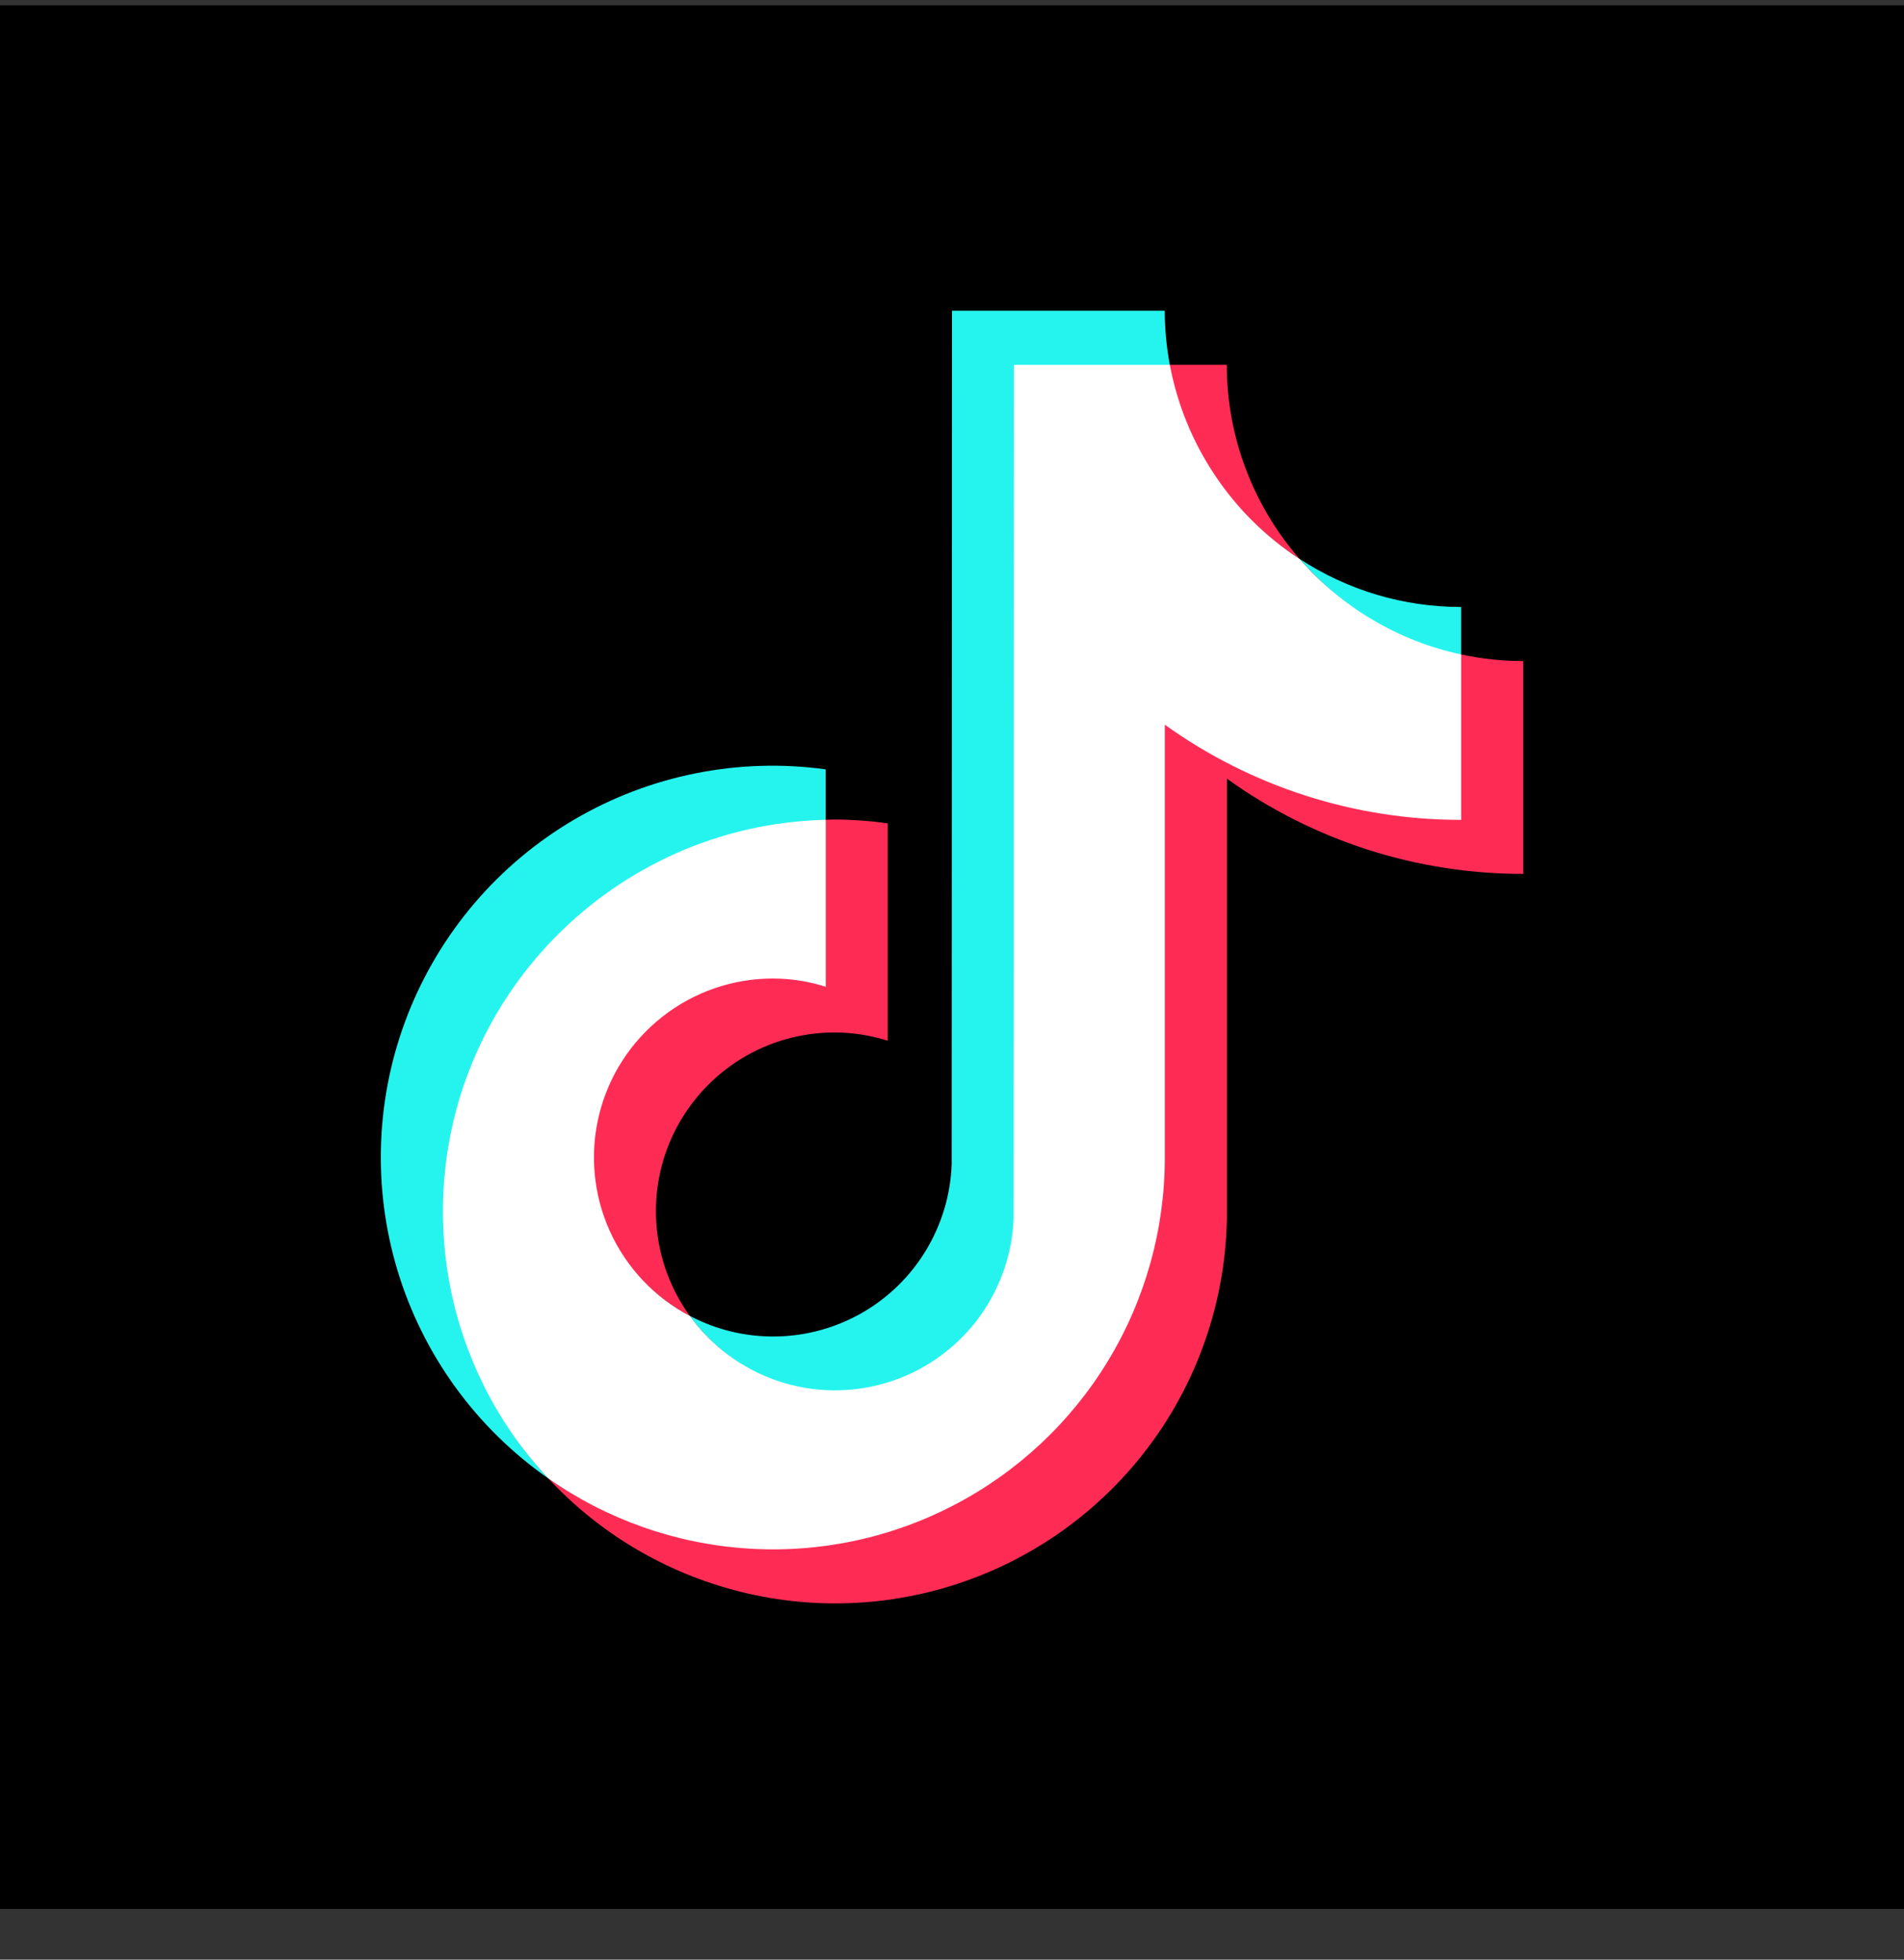 <svg width="34" height="35" viewBox="0 0 34 35" fill="none" xmlns="http://www.w3.org/2000/svg">
<rect x="0" y="0" width="34" height="35" fill="#333333" stroke="none"/>
<g clip-path="url(#clip0_1108_3111)">
<path d="M34 0.094H0V34.094H34V0.094Z" fill="black"/>
<path d="M14.744 14.663V13.741C13.189 13.527 11.607 13.844 10.254 14.638C8.9 15.433 7.853 16.66 7.281 18.122C6.709 19.583 6.646 21.195 7.1 22.697C7.555 24.199 8.502 25.505 9.789 26.404C8.877 25.416 8.268 24.187 8.036 22.862C7.805 21.538 7.96 20.175 8.482 18.936C9.005 17.698 9.874 16.636 10.984 15.878C12.095 15.12 13.4 14.698 14.744 14.663Z" fill="#25F4EE"/>
<path d="M14.909 24.854C16.631 24.854 18.056 23.464 18.12 21.757L18.134 6.537H20.893L20.889 6.514C20.83 6.196 20.8 5.874 20.799 5.551H17L16.994 20.794C16.975 21.334 16.819 21.859 16.541 22.322C16.264 22.785 15.873 23.17 15.406 23.441C14.939 23.711 14.411 23.859 13.871 23.87C13.332 23.881 12.798 23.755 12.32 23.503C12.899 24.307 13.842 24.854 14.909 24.854Z" fill="#25F4EE"/>
<path d="M26.092 11.734V10.841C25.069 10.842 24.067 10.544 23.21 9.984C23.949 10.833 24.953 11.491 26.092 11.734Z" fill="#25F4EE"/>
<path d="M23.21 9.985C22.37 9.025 21.907 7.792 21.907 6.516H20.873C21.008 7.222 21.285 7.893 21.687 8.489C22.089 9.085 22.607 9.594 23.21 9.985Z" fill="#FE2C55"/>
<path d="M13.801 17.446C12.038 17.446 10.582 18.909 10.582 20.672C10.582 21.9 11.3 22.966 12.318 23.502C11.973 23.025 11.767 22.462 11.722 21.875C11.677 21.289 11.795 20.701 12.063 20.177C12.331 19.654 12.739 19.214 13.241 18.907C13.743 18.601 14.321 18.439 14.909 18.44C15.229 18.441 15.547 18.491 15.852 18.588V14.705C15.54 14.661 15.225 14.638 14.909 14.637C14.852 14.637 14.799 14.64 14.744 14.641H14.729L14.719 17.58C14.422 17.488 14.112 17.442 13.801 17.446Z" fill="#FE2C55"/>
<path d="M26.092 11.689L26.074 11.685V14.622C24.172 14.617 22.319 14.015 20.777 12.9V20.67C20.774 21.946 20.422 23.198 19.759 24.288C19.096 25.379 18.148 26.267 17.016 26.858C15.885 27.448 14.613 27.718 13.339 27.638C12.065 27.558 10.838 27.131 9.789 26.404C10.746 27.433 11.991 28.151 13.362 28.463C14.733 28.775 16.166 28.667 17.474 28.152C18.782 27.638 19.905 26.741 20.697 25.579C21.488 24.417 21.91 23.043 21.91 21.637V13.908C23.451 15.016 25.302 15.611 27.201 15.608V11.807C26.828 11.807 26.456 11.767 26.092 11.689Z" fill="#FE2C55"/>
<path d="M20.8 20.672V12.943C22.342 14.051 24.193 14.646 26.092 14.643V11.689C24.972 11.448 23.961 10.85 23.21 9.985C22.609 9.594 22.093 9.085 21.695 8.488C21.296 7.892 21.022 7.221 20.89 6.516H18.106L18.1 21.759C18.075 22.424 17.843 23.064 17.437 23.591C17.03 24.117 16.47 24.504 15.833 24.696C15.196 24.888 14.515 24.877 13.885 24.663C13.255 24.449 12.708 24.043 12.32 23.503C11.686 23.172 11.182 22.637 10.889 21.986C10.595 21.334 10.528 20.603 10.699 19.909C10.869 19.214 11.268 18.598 11.831 18.157C12.393 17.716 13.088 17.476 13.803 17.477C14.123 17.477 14.441 17.527 14.746 17.624V14.642C10.96 14.73 7.909 17.831 7.909 21.638C7.908 23.407 8.58 25.111 9.789 26.404C10.837 27.139 12.067 27.573 13.345 27.657C14.623 27.742 15.899 27.474 17.035 26.882C18.171 26.291 19.123 25.399 19.787 24.304C20.451 23.209 20.802 21.953 20.8 20.672Z" fill="white"/>
</g>
<defs>
<clipPath id="clip0_1108_3111">
<rect width="34" height="34" fill="white" transform="translate(0 0.094)"/>
</clipPath>
</defs>
</svg>
